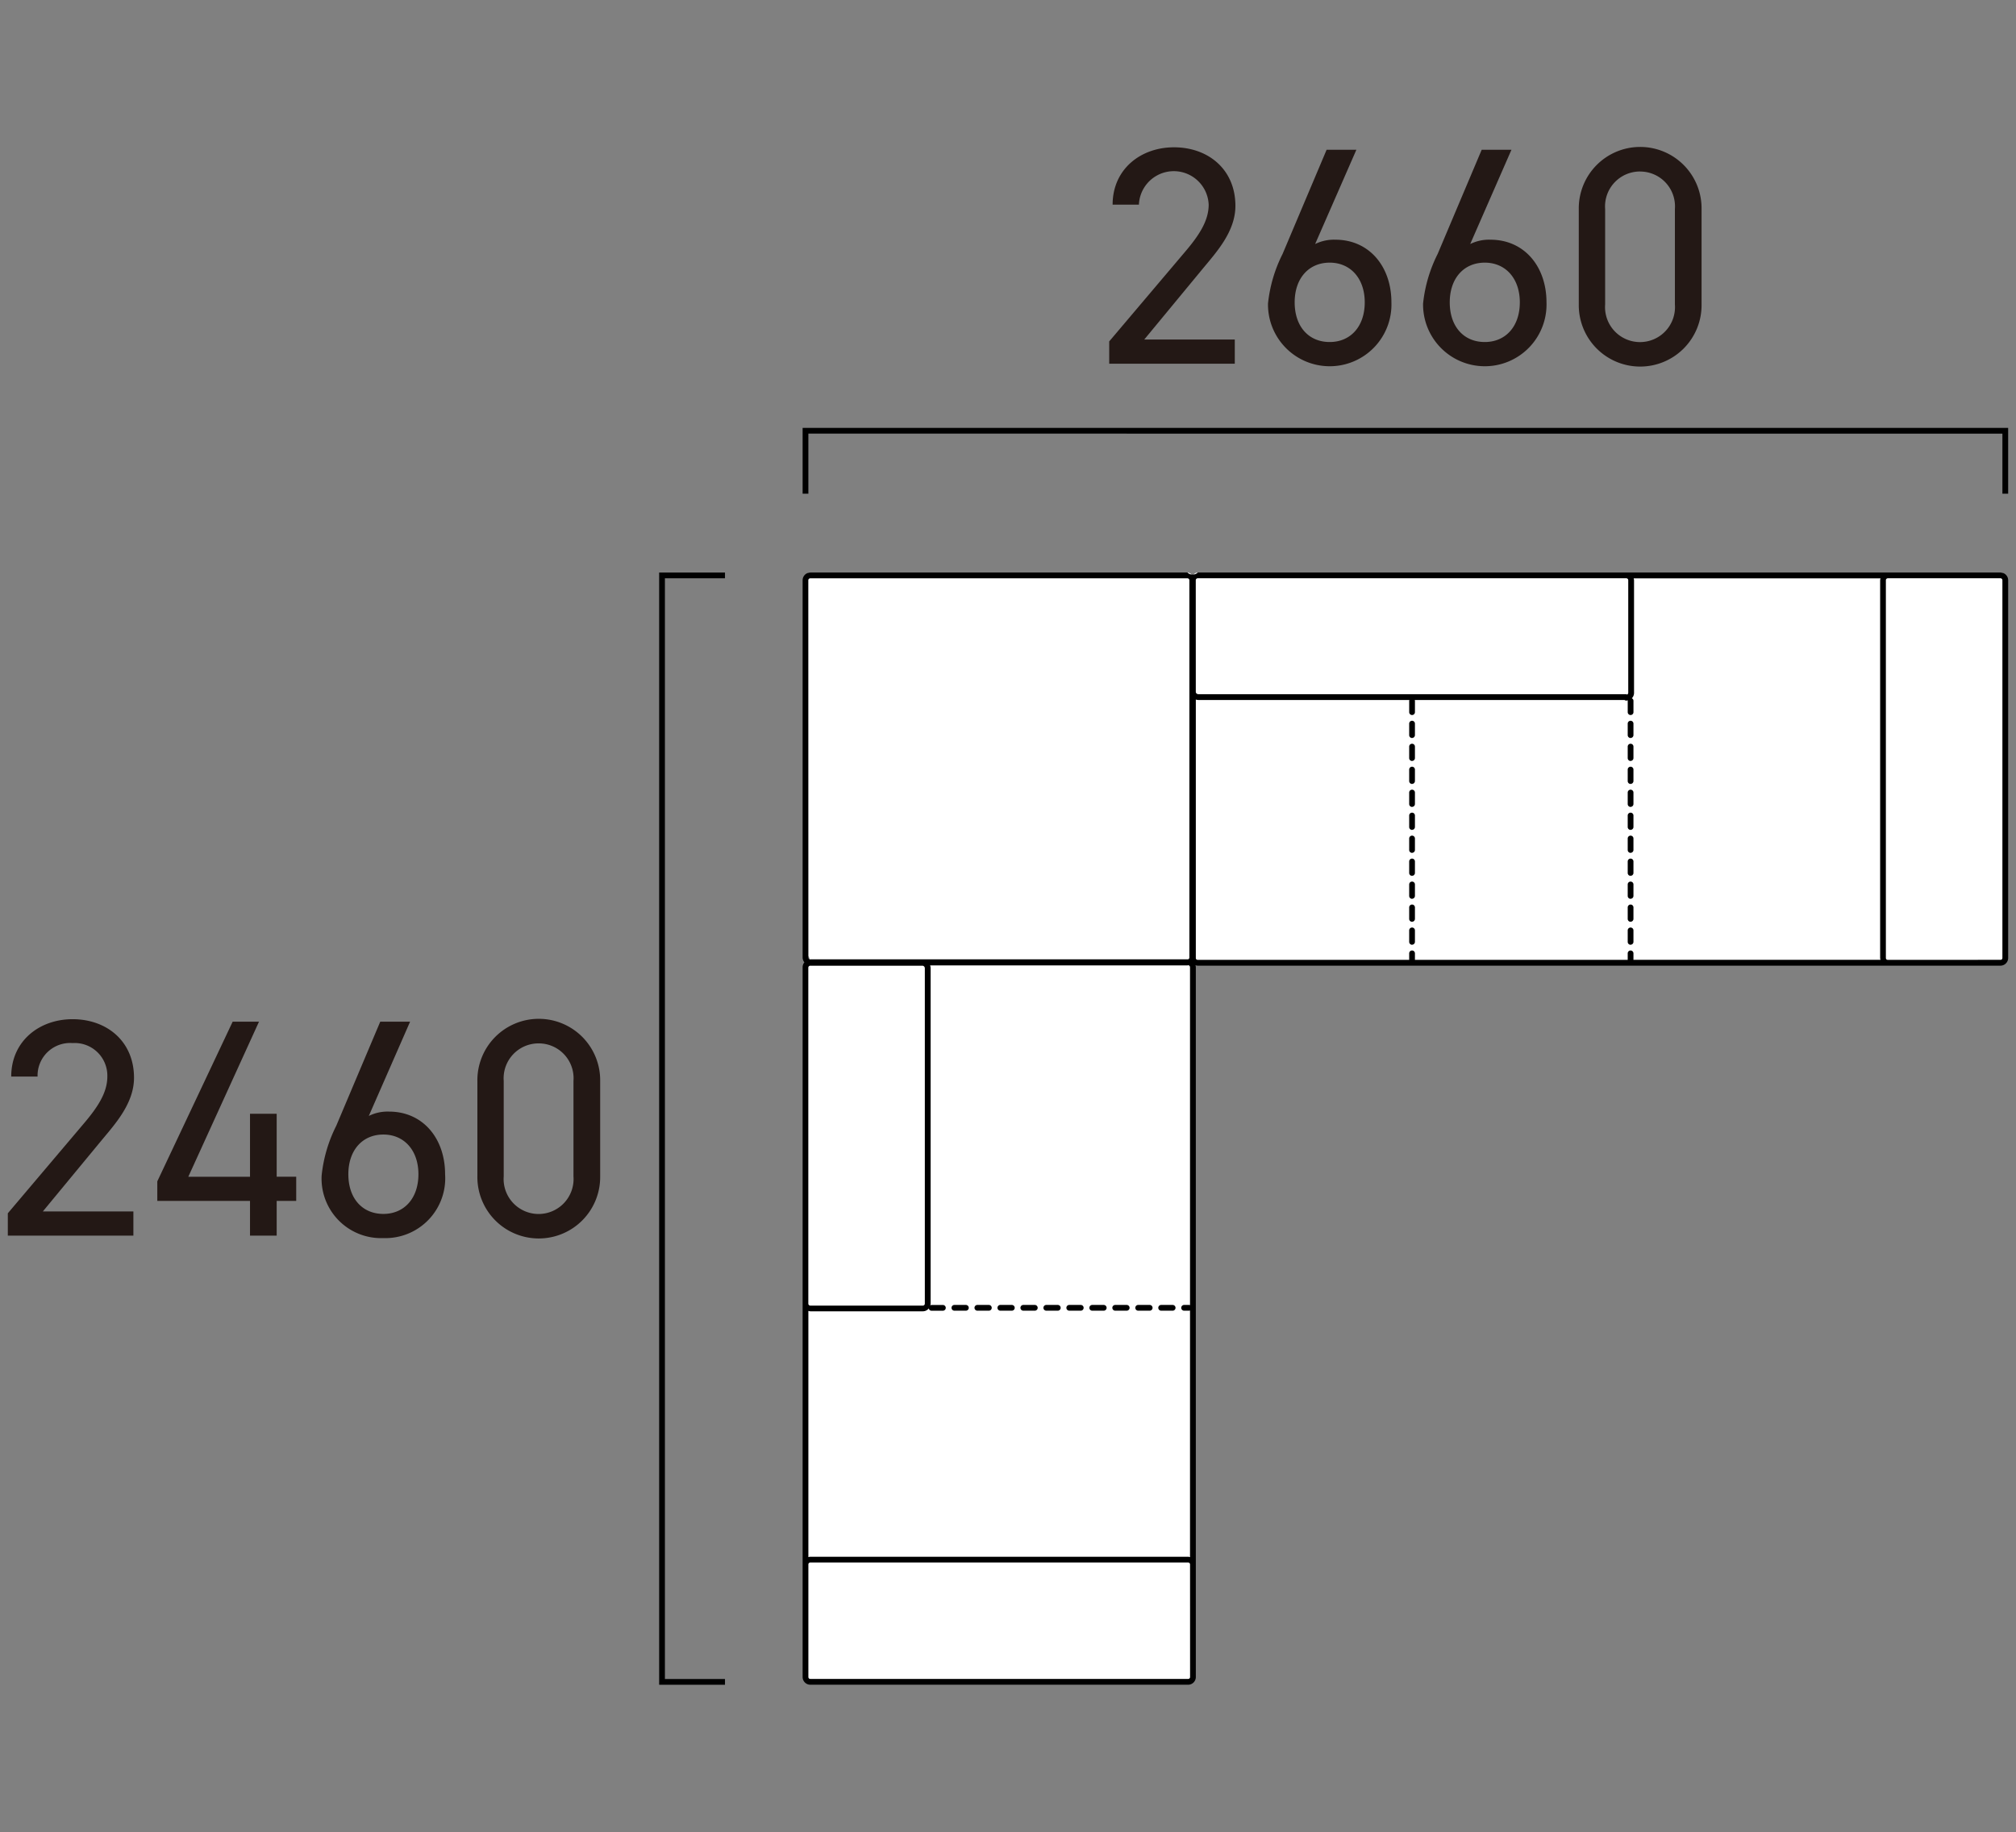 <svg xmlns="http://www.w3.org/2000/svg" xmlns:xlink="http://www.w3.org/1999/xlink" width="175.499" height="159.499" viewBox="0 0 175.499 159.499"><rect x="0" y="0" width="175.499" height="159.499" fill="#808080" stroke="none"/><defs><clipPath id="a"><rect width="175.499" height="159.499" fill="none"/></clipPath></defs><g clip-path="url(#a)"><path d="M174.147,49.845H104.269a.422.422,0,0,0-.422.422v.385h-.053v-.385a.422.422,0,0,0-.422-.422H70.542a.422.422,0,0,0-.422.422V83.122a.413.413,0,0,1,0,.818v61.813a.421.421,0,0,0,.421.422h32.883a.421.421,0,0,0,.422-.422V83.94a.418.418,0,0,0-.384-.414.427.427,0,0,0,.2-.119h.284a.414.414,0,0,0,.326.165h69.878a.422.422,0,0,0,.422-.422V50.267a.422.422,0,0,0-.422-.422" fill="#fff"/><path d="M174.816,42.981h-.5v-5.23H70.371v5.23h-.5v-5.73H174.816Z"/><path d="M63.112,146.675h-5.73V49.845h5.73v.5h-5.23v95.83h5.23Z"/><path d="M107.492,31.665H96.56V29.722l6.559-7.747c1.269-1.485,2.1-2.754,2.1-4.157a3.039,3.039,0,0,0-6.073,0H96.857c0-3.078,2.429-4.994,5.344-4.994,2.969,0,5.345,1.916,5.345,5.1,0,2.213-1.62,3.995-2.807,5.425L99.61,29.56h7.882Z" fill="#231815"/><path d="M114.486,21.246a3.684,3.684,0,0,1,1.755-.378c2.969,0,4.886,2.349,4.886,5.453a5.374,5.374,0,1,1-10.744.108,12.429,12.429,0,0,1,1.269-4.319l3.833-9.07h2.591Zm1.269,8.53c1.809,0,3.05-1.35,3.05-3.455,0-2.079-1.241-3.455-3.05-3.455-1.835,0-3.05,1.376-3.05,3.455,0,2.105,1.215,3.455,3.05,3.455" fill="#231815"/><path d="M127.986,21.246a3.684,3.684,0,0,1,1.755-.378c2.969,0,4.886,2.349,4.886,5.453a5.374,5.374,0,1,1-10.744.108,12.429,12.429,0,0,1,1.269-4.319l3.833-9.07h2.591Zm1.269,8.53c1.809,0,3.05-1.35,3.05-3.455,0-2.079-1.241-3.455-3.05-3.455-1.835,0-3.05,1.376-3.05,3.455,0,2.105,1.215,3.455,3.05,3.455" fill="#231815"/><path d="M148.127,26.51a5.345,5.345,0,1,1-10.689-.027v-8.26a5.345,5.345,0,1,1,10.689-.027Zm-5.345-11.58a3.039,3.039,0,0,0-3.05,3.266V26.51a3.045,3.045,0,1,0,6.073,0V18.2a3.033,3.033,0,0,0-3.023-3.266" fill="#231815"/><path d="M11.612,107.572H.68v-1.944l6.559-7.746c1.269-1.485,2.105-2.754,2.105-4.157A2.842,2.842,0,0,0,6.321,90.81a2.837,2.837,0,0,0-3.05,2.915H.977c0-3.078,2.429-4.994,5.344-4.994,2.969,0,5.345,1.916,5.345,5.1,0,2.213-1.62,4-2.807,5.425L3.73,105.467h7.882Z" fill="#231815"/><path d="M22.547,88.947l-6.154,13.5h5.371V96.964h2.322v5.479h1.7v2.106h-1.7v3.023H21.764v-3.023H13.693v-1.7l6.56-13.9Z" fill="#231815"/><path d="M32.106,97.153a3.684,3.684,0,0,1,1.755-.378c2.969,0,4.886,2.349,4.886,5.453a5.209,5.209,0,0,1-5.372,5.56A5.18,5.18,0,0,1,28,102.336a12.429,12.429,0,0,1,1.269-4.319l3.833-9.07H35.7Zm1.269,8.53c1.809,0,3.05-1.35,3.05-3.455,0-2.079-1.241-3.455-3.05-3.455-1.835,0-3.05,1.376-3.05,3.455,0,2.105,1.215,3.455,3.05,3.455" fill="#231815"/><path d="M52.247,102.417a5.345,5.345,0,1,1-10.689-.027V94.13A5.345,5.345,0,1,1,52.247,94.1ZM46.9,90.837a3.039,3.039,0,0,0-3.05,3.266v8.314a3.045,3.045,0,1,0,6.073,0V94.1A3.033,3.033,0,0,0,46.9,90.837" fill="#231815"/><path d="M174.147,49.844H104.27a.649.649,0,0,1-.9,0H70.543a.673.673,0,0,0-.672.672V83.372a.66.66,0,0,0,.153.409.658.658,0,0,0-.153.409V146a.673.673,0,0,0,.672.672h32.883A.672.672,0,0,0,104.1,146V84.19a.623.623,0,0,0-.033-.161.64.64,0,0,0,.2.042h69.877a.674.674,0,0,0,.673-.672V50.516a.674.674,0,0,0-.673-.672m-70.049.672a.173.173,0,0,1,.172-.172h37.306a.172.172,0,0,1,.171.172v9.8a.171.171,0,0,1-.1.153.246.246,0,0,0-.127-.034H104.319a.223.223,0,0,1-.221-.172Zm-.5,33.674v29.442c-.021-.006-.036-.024-.059-.024h-.456a.25.25,0,0,0,0,.5h.456c.023,0,.038-.019.059-.024v21.481a.619.619,0,0,0-.172-.035H70.543a.626.626,0,0,0-.172.035V114.126a.666.666,0,0,0,.172.035h9.8a.66.66,0,0,0,.51-.25.241.241,0,0,0,.228.2h1a.25.25,0,0,0,0-.5h-1a.227.227,0,0,0-.1.041.658.658,0,0,0,.032-.16V84.3a.7.7,0,0,0-.046-.252h22.4a.657.657,0,0,0,.077-.016.168.168,0,0,1,.148.162m-33.227.052a.173.173,0,0,1,.172-.172h9.773a.224.224,0,0,1,.2.226v29.194a.172.172,0,0,1-.171.172h-9.8a.173.173,0,0,1-.172-.172Zm0-33.726a.173.173,0,0,1,.172-.172h32.83a.173.173,0,0,1,.172.172V83.372a.162.162,0,0,1-.113.147H70.543c-.014,0-.027.008-.041.009a.167.167,0,0,1-.131-.155ZM103.6,146a.172.172,0,0,1-.172.172H70.543a.173.173,0,0,1-.172-.172v-9.8a.173.173,0,0,1,.172-.172h32.883a.172.172,0,0,1,.172.172Zm.5-62.6V60.9a.727.727,0,0,0,.22.041H122.7c-.006.021-.025.036-.025.059v1a.25.25,0,1,0,.5,0V61c0-.023-.018-.038-.024-.059h18.271a.255.255,0,0,0,.155.053.6.6,0,0,0,.134-.028c0,.013-.013.021-.013.034v1a.25.25,0,0,0,.5,0V61a.234.234,0,0,0-.144-.206.67.67,0,0,0,.194-.472v-9.8a.666.666,0,0,0-.035-.172h21.494a.666.666,0,0,0-.035.172V83.4a.657.657,0,0,0,.035.172H142.188c0-.009.009-.014.009-.022V83a.25.25,0,0,0-.5,0v.553c0,.008.009.013.009.022H123.165c0-.009.009-.014.009-.022V83a.25.25,0,0,0-.5,0v.553c0,.008.009.013.009.022H104.27a.172.172,0,0,1-.172-.172m60.246.172a.173.173,0,0,1-.173-.172V50.516a.173.173,0,0,1,.173-.172h9.8a.172.172,0,0,1,.171.172V83.4a.171.171,0,0,1-.171.172Z"/><path d="M141.947,74.246a.25.25,0,0,0,.25-.25V73a.25.25,0,0,0-.5,0v1a.25.25,0,0,0,.25.25"/><path d="M141.947,70.246a.25.25,0,0,0,.25-.25V69a.25.25,0,0,0-.5,0v1a.25.25,0,0,0,.25.25"/><path d="M141.947,76.246a.25.25,0,0,0,.25-.25V75a.25.25,0,0,0-.5,0v1a.25.25,0,0,0,.25.25"/><path d="M141.947,78.246a.25.25,0,0,0,.25-.25V77a.25.25,0,0,0-.5,0v1a.25.25,0,0,0,.25.25"/><path d="M141.947,68.246a.25.25,0,0,0,.25-.25V67a.25.25,0,0,0-.5,0v1a.25.25,0,0,0,.25.25"/><path d="M141.947,64.246a.25.25,0,0,0,.25-.25V63a.25.25,0,0,0-.5,0v1a.25.25,0,0,0,.25.25"/><path d="M141.947,66.246a.25.25,0,0,0,.25-.25V65a.25.25,0,0,0-.5,0v1a.25.25,0,0,0,.25.25"/><path d="M141.947,72.246a.25.25,0,0,0,.25-.25V71a.25.25,0,0,0-.5,0v1a.25.25,0,0,0,.25.25"/><path d="M141.947,80.246a.25.25,0,0,0,.25-.25V79a.25.25,0,0,0-.5,0v1a.25.25,0,0,0,.25.25"/><path d="M141.947,82.246a.25.25,0,0,0,.25-.25V81a.25.25,0,0,0-.5,0v1a.25.25,0,0,0,.25.25"/><path d="M122.924,80.246a.25.25,0,0,0,.25-.25V79a.25.25,0,0,0-.5,0v1a.25.25,0,0,0,.25.25"/><path d="M122.924,72.246a.25.25,0,0,0,.25-.25V71a.25.25,0,0,0-.5,0v1a.25.25,0,0,0,.25.25"/><path d="M122.924,78.246a.25.25,0,0,0,.25-.25V77a.25.25,0,0,0-.5,0v1a.25.25,0,0,0,.25.25"/><path d="M122.924,76.246a.25.25,0,0,0,.25-.25V75a.25.25,0,0,0-.5,0v1a.25.25,0,0,0,.25.25"/><path d="M122.924,74.246a.25.25,0,0,0,.25-.25V73a.25.25,0,0,0-.5,0v1a.25.25,0,0,0,.25.25"/><path d="M122.924,82.246a.25.25,0,0,0,.25-.25V81a.25.25,0,0,0-.5,0v1a.25.25,0,0,0,.25.25"/><path d="M122.924,68.246a.25.25,0,0,0,.25-.25V67a.25.25,0,0,0-.5,0v1a.25.25,0,0,0,.25.25"/><path d="M122.924,70.246a.25.25,0,0,0,.25-.25V69a.25.25,0,0,0-.5,0v1a.25.25,0,0,0,.25.25"/><path d="M122.924,64.246a.25.25,0,0,0,.25-.25V63a.25.25,0,0,0-.5,0v1a.25.25,0,0,0,.25.25"/><path d="M122.924,66.246a.25.25,0,0,0,.25-.25V65a.25.25,0,0,0-.5,0v1a.25.25,0,0,0,.25.25"/><path d="M90.083,113.608h-1a.25.25,0,0,0,0,.5h1a.25.25,0,0,0,0-.5"/><path d="M88.083,113.608h-1a.25.25,0,0,0,0,.5h1a.25.25,0,0,0,0-.5"/><path d="M92.083,113.608h-1a.25.25,0,0,0,0,.5h1a.25.25,0,0,0,0-.5"/><path d="M84.083,113.608h-1a.25.25,0,0,0,0,.5h1a.25.25,0,0,0,0-.5"/><path d="M86.083,113.608h-1a.25.25,0,0,0,0,.5h1a.25.25,0,0,0,0-.5"/><path d="M94.083,113.608h-1a.25.25,0,0,0,0,.5h1a.25.25,0,0,0,0-.5"/><path d="M100.083,113.608h-1a.25.25,0,0,0,0,.5h1a.25.25,0,0,0,0-.5"/><path d="M102.083,113.608h-1a.25.25,0,0,0,0,.5h1a.25.25,0,0,0,0-.5"/><path d="M96.083,113.608h-1a.25.25,0,0,0,0,.5h1a.25.25,0,0,0,0-.5"/><path d="M98.083,113.608h-1a.25.25,0,0,0,0,.5h1a.25.25,0,0,0,0-.5"/></g></svg>